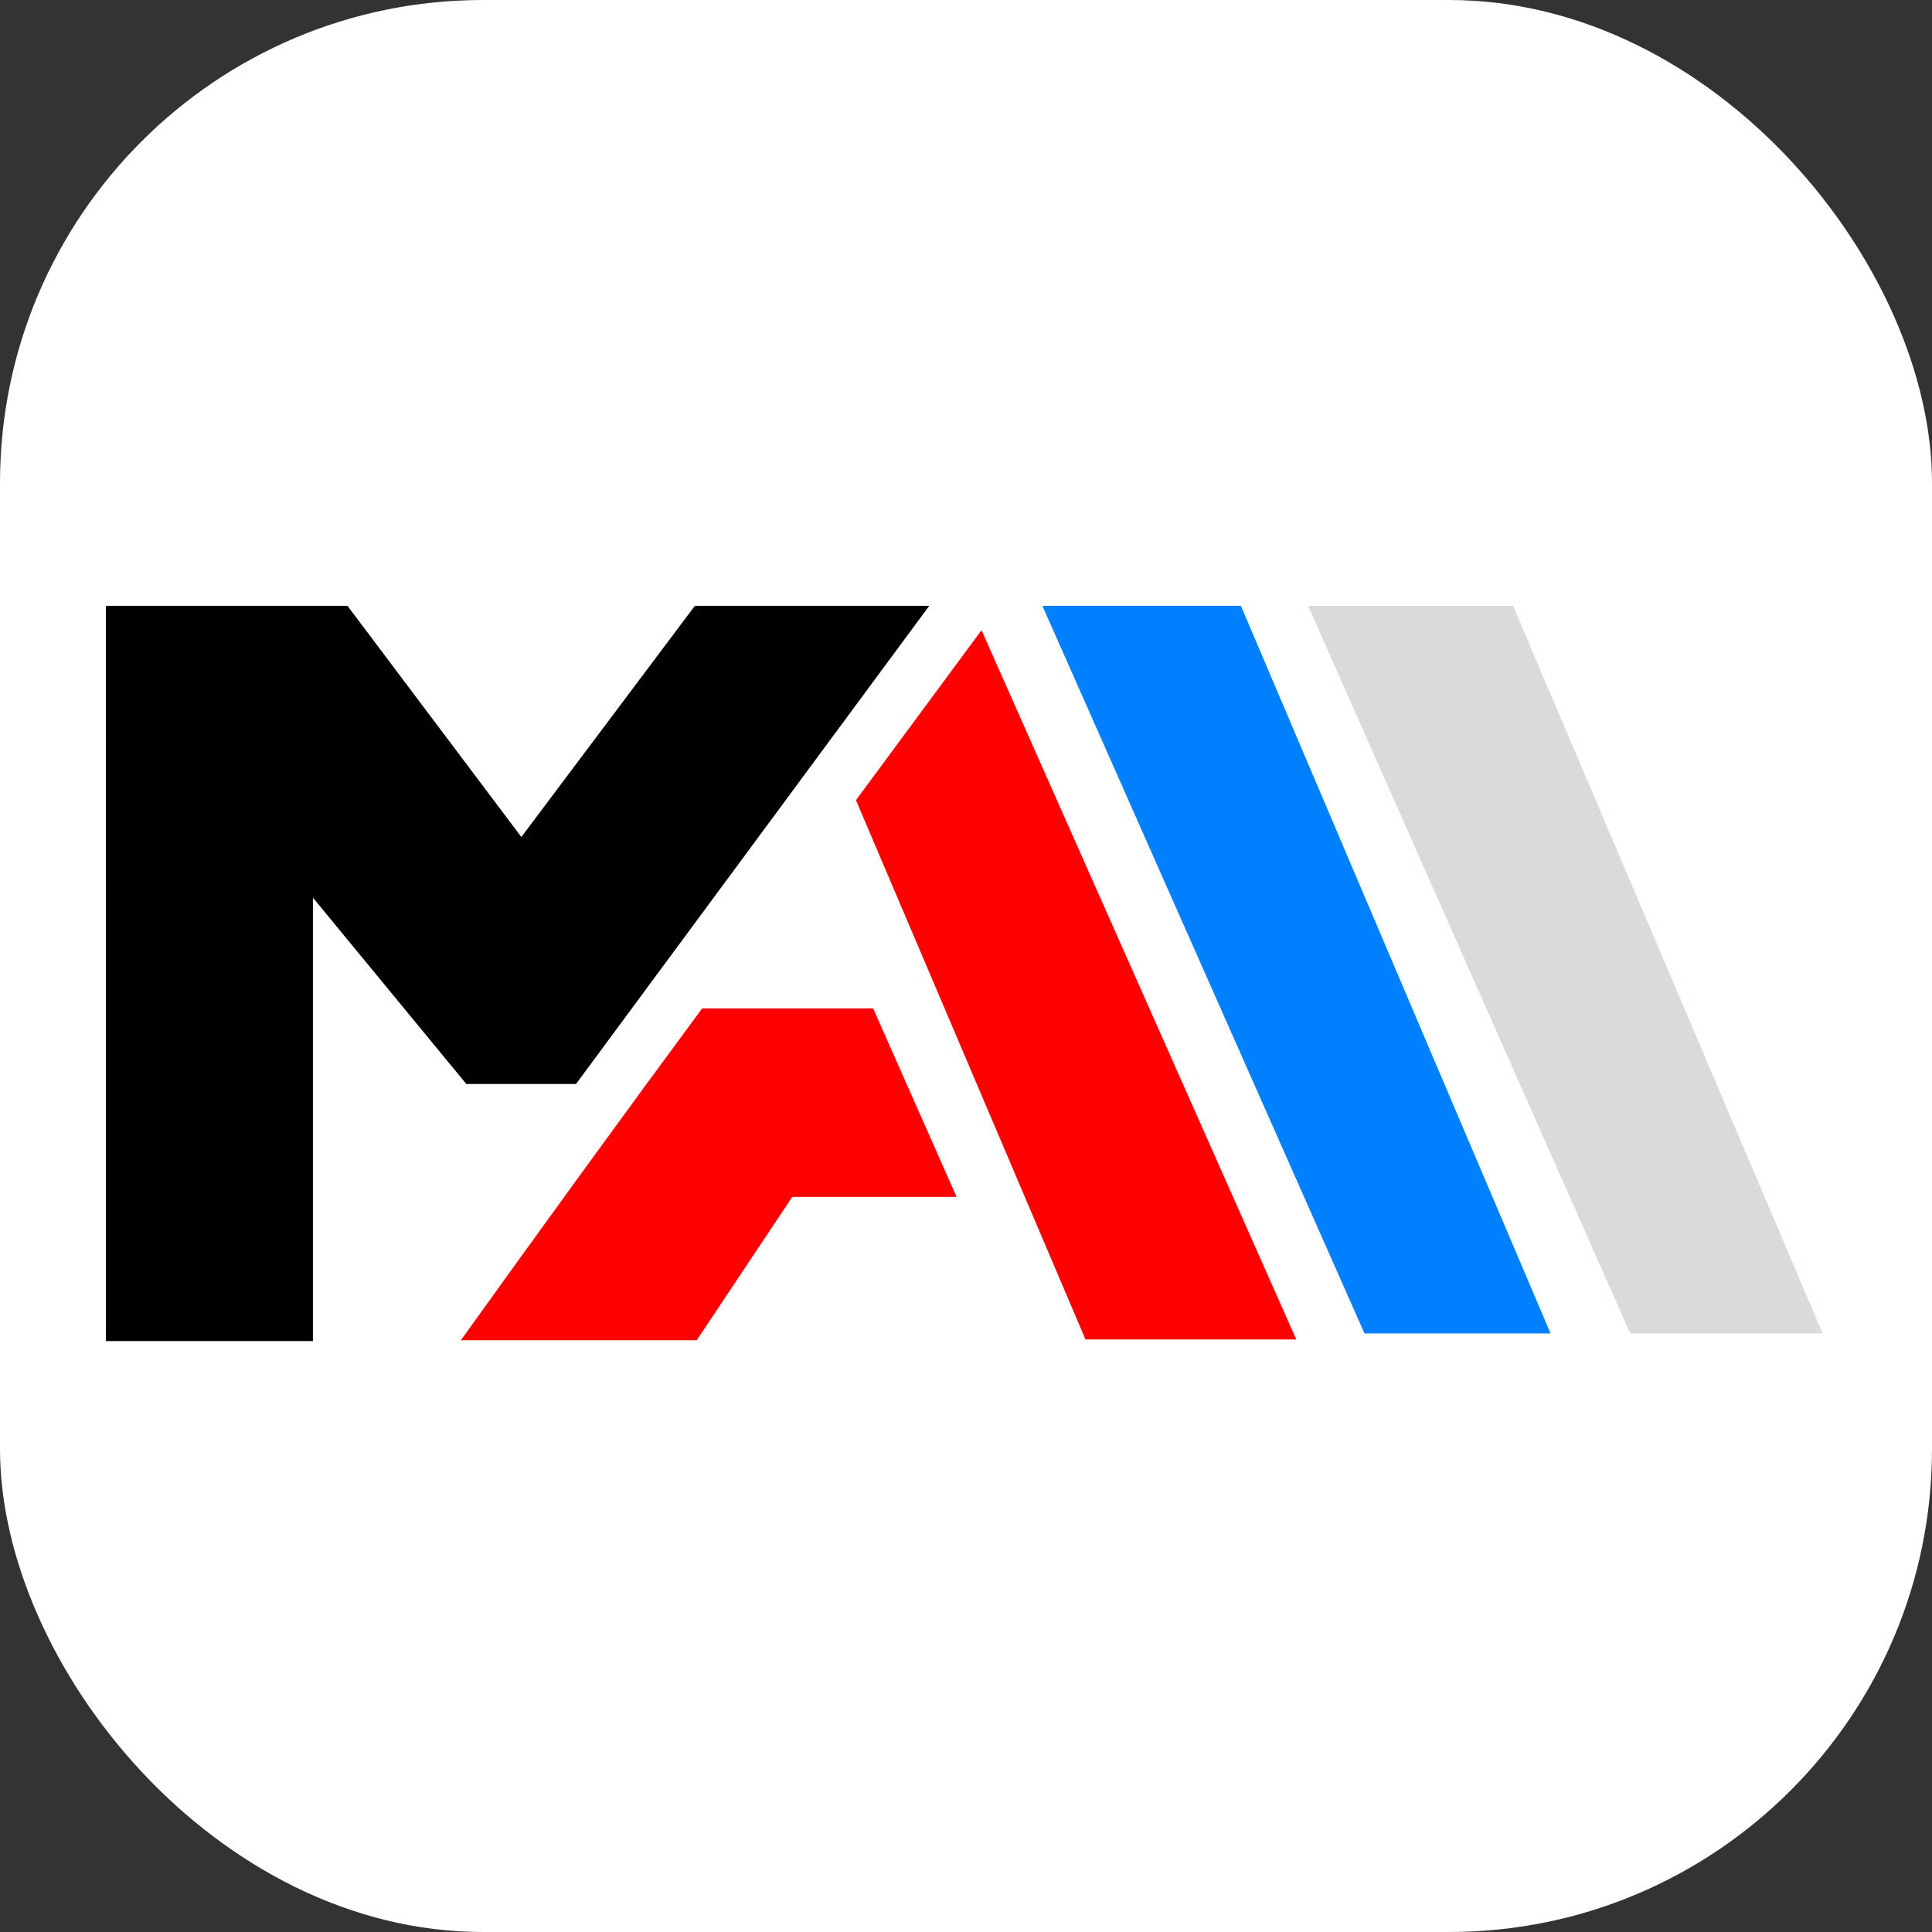 <svg xmlns="http://www.w3.org/2000/svg" version="1.1" xmlns:xlink="http://www.w3.org/1999/xlink" xmlns:svgjs="http://svgjs.dev/svgjs" width="1000" height="1000"><rect width="100%" height="100%" fill="#333333" stroke="none"/><g clip-path="url(#SvgjsClipPath1184)"><rect width="1000" height="1000" fill="#ffffff"></rect><g transform="matrix(7.895,0,0,7.895,50,302.632)"><svg xmlns="http://www.w3.org/2000/svg" version="1.1" xmlns:xlink="http://www.w3.org/1999/xlink" xmlns:svgjs="http://svgjs.dev/svgjs" width="114" height="50"><svg width="114" height="50" viewBox="0 0 114 50" xmlns="http://www.w3.org/2000/svg">
    <g id="3135102506432">
        <path id="Path" fill="#ff0000" fill-rule="evenodd" stroke="none" d="M 56.382 40.138 L 45.606 40.138 L 39.342 49.536 L 23.88 49.536 C 29.134 42.213 34.35 35.02 39.701 27.779 L 43.025 27.779 L 50.91 27.779 L 56.382 40.138 Z"></path>
        <path id="path1" fill="#ff0000" fill-rule="evenodd" stroke="none" d="M 58.016 2.985 L 78.652 49.484 L 64.832 49.484 L 64.825 49.468 L 49.784 14.127 Z"></path>
        <path id="path2" fill="#000000" fill-rule="evenodd" stroke="none" d="M 0.609 46.262 L 0.61 1.387 L 16.448 1.387 L 27.847 16.542 L 39.222 1.387 L 54.588 1.387 L 31.431 32.733 L 24.237 32.733 L 14.182 20.519 L 14.182 49.588 L 0.609 49.588 Z"></path>
        <path id="path3" fill="#0080ff" fill-rule="evenodd" stroke="none" d="M 75.021 1.387 L 95.322 49.089 L 94.482 49.089 L 94.482 49.089 L 83.124 49.089 L 62.005 1.387 Z"></path>
        <path id="path4" fill="#d9dada" fill-rule="evenodd" stroke="none" d="M 92.861 1.387 L 113.163 49.089 L 111.902 49.089 L 111.902 49.089 L 100.545 49.089 L 79.425 1.387 Z"></path>
    </g>
</svg></svg></g></g><defs><clipPath id="SvgjsClipPath1184"><rect width="1000" height="1000" x="0" y="0" rx="250" ry="250"></rect></clipPath></defs></svg>